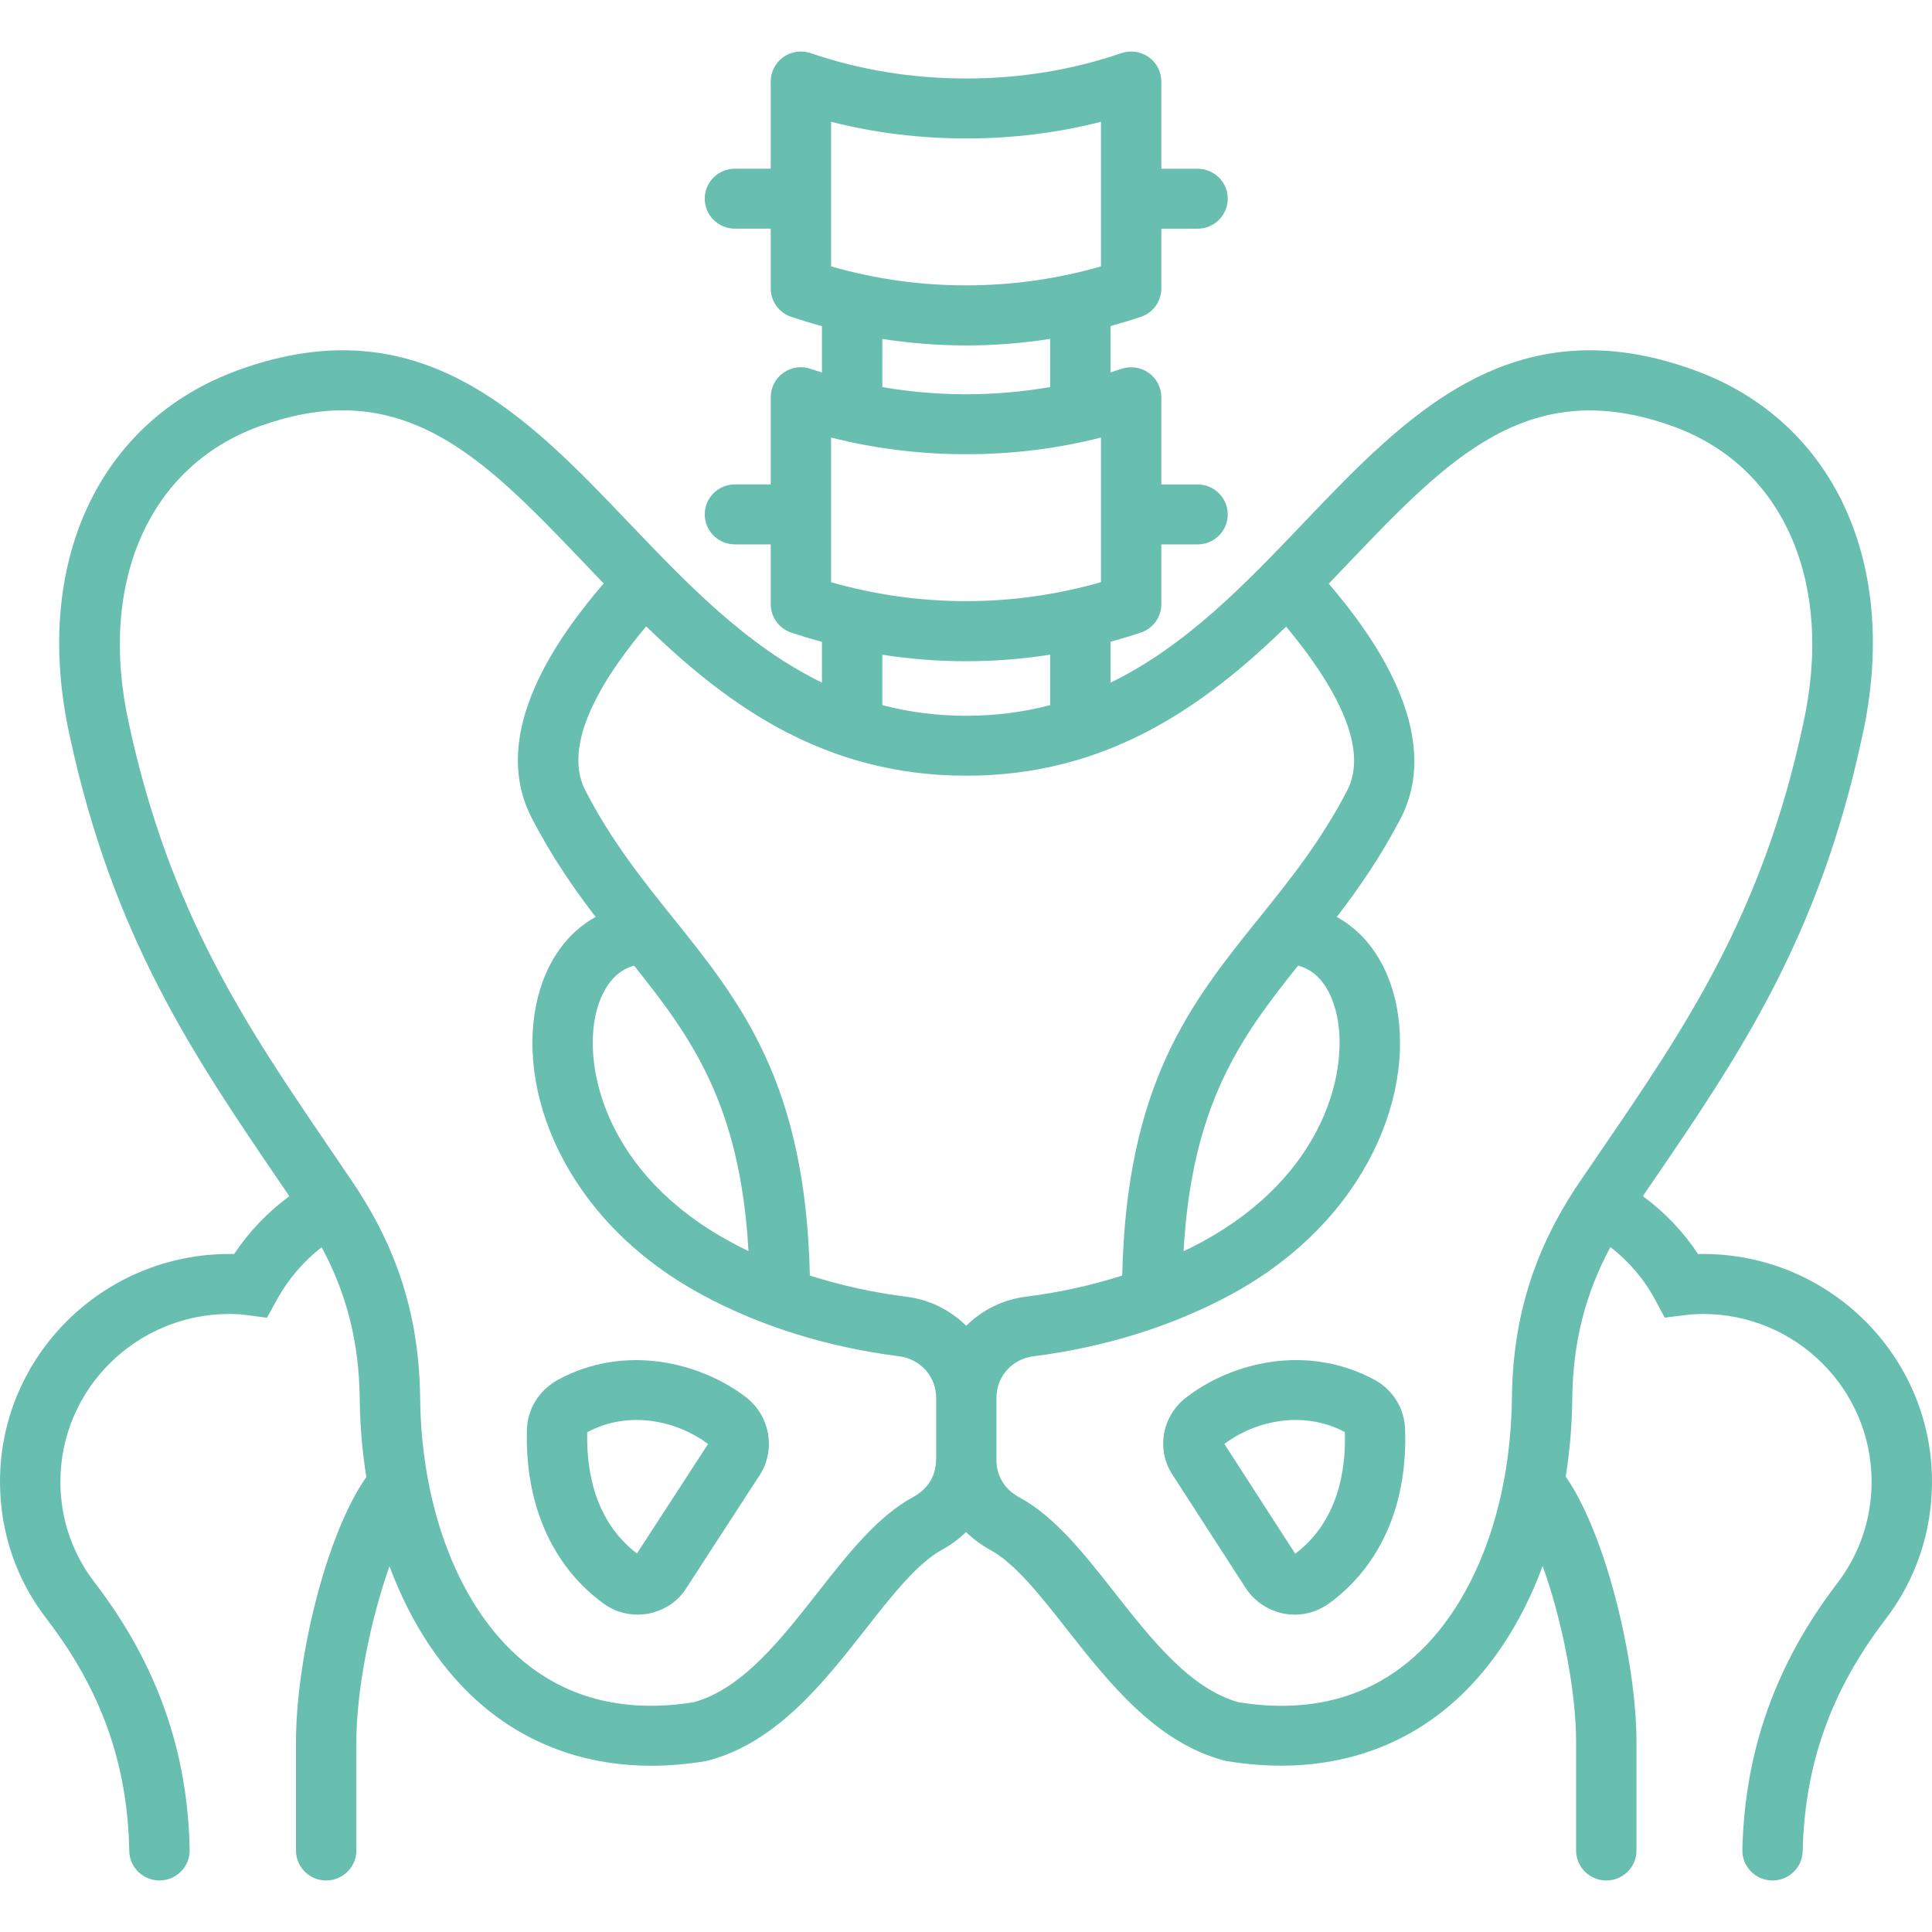 <svg xmlns="http://www.w3.org/2000/svg" width="75" height="75" viewBox="0 0 75 75" fill="none"><path d="M29.022 54.29L28.992 54.265C27.215 52.886 24.248 52.139 21.63 53.58L21.594 53.6C20.904 54.011 20.49 54.695 20.455 55.475V55.492C20.373 58.373 21.416 60.763 23.392 62.221C23.786 62.522 24.257 62.679 24.751 62.679C24.88 62.679 25.01 62.669 25.141 62.648L25.202 62.636C25.832 62.498 26.333 62.151 26.651 61.638L29.504 57.244C30.108 56.292 29.901 55.022 29.022 54.29ZM24.726 60.306C23.074 59.044 22.76 57.065 22.796 55.6C24.442 54.712 26.321 55.181 27.487 56.054L24.726 60.306ZM66.112 48.679C66.047 48.679 65.983 48.68 65.918 48.682C65.348 47.817 64.623 47.059 63.775 46.433C63.888 46.267 64.002 46.1 64.115 45.936C67.462 41.042 70.623 36.42 72.292 28.582C73.771 21.907 71.203 16.326 65.751 14.361C58.703 11.81 54.582 16.128 50.598 20.305C48.346 22.665 46.044 25.075 43.111 26.5V24.913C43.505 24.806 43.896 24.688 44.284 24.558C44.762 24.4 45.083 23.954 45.083 23.455V21.134H46.489C47.136 21.134 47.661 20.613 47.661 19.97C47.661 19.327 47.136 18.806 46.489 18.806H45.083V15.421C45.083 15.044 44.9 14.692 44.592 14.473C44.283 14.255 43.889 14.198 43.53 14.321C43.391 14.369 43.25 14.409 43.111 14.455V12.657C43.505 12.55 43.896 12.432 44.284 12.302C44.762 12.144 45.083 11.698 45.083 11.199V8.878H46.489C47.136 8.878 47.661 8.357 47.661 7.714C47.661 7.071 47.136 6.55 46.489 6.55H45.083V3.163C45.083 2.787 44.9 2.434 44.592 2.216C44.283 1.998 43.889 1.941 43.53 2.063C41.623 2.717 39.597 3.047 37.51 3.047C35.41 3.047 33.38 2.717 31.472 2.063C31.113 1.941 30.717 1.998 30.41 2.216C30.102 2.434 29.919 2.788 29.919 3.163V6.548H28.53C27.883 6.548 27.358 7.069 27.358 7.713C27.358 8.356 27.883 8.877 28.53 8.877H29.919V11.198C29.919 11.698 30.241 12.142 30.717 12.301C31.111 12.432 31.508 12.553 31.908 12.66V14.459C31.763 14.414 31.617 14.369 31.472 14.319C31.113 14.197 30.717 14.254 30.41 14.472C30.102 14.69 29.919 15.044 29.919 15.419V18.804H28.53C27.883 18.804 27.358 19.325 27.358 19.968C27.358 20.612 27.883 21.133 28.53 21.133H29.919V23.454C29.919 23.954 30.241 24.398 30.717 24.557C31.111 24.688 31.508 24.809 31.908 24.916V26.497C28.976 25.072 26.674 22.662 24.421 20.302C20.437 16.13 16.317 11.81 9.269 14.361C3.806 16.329 1.232 21.911 2.708 28.575C4.389 36.391 7.528 40.999 10.851 45.877C10.977 46.062 11.105 46.25 11.231 46.436C10.393 47.056 9.668 47.811 9.089 48.68C9.029 48.679 8.968 48.679 8.906 48.679C3.995 48.679 0 52.644 0 57.516C0 59.484 0.636 61.339 1.831 62.873C3.942 65.632 4.954 68.487 5.018 71.856C5.03 72.492 5.553 72.999 6.19 72.999H6.214C6.861 72.987 7.375 72.456 7.364 71.812C7.29 67.978 6.092 64.593 3.693 61.456C2.811 60.326 2.345 58.964 2.345 57.518C2.345 53.928 5.289 51.008 8.908 51.008C9.135 51.008 9.362 51.023 9.565 51.049L10.364 51.156L10.749 50.454C11.185 49.66 11.779 48.971 12.486 48.417C13.463 50.23 13.938 52.12 13.964 54.268C13.974 55.32 14.062 56.348 14.22 57.337C12.636 59.608 11.49 64.44 11.49 67.63V71.836C11.49 72.479 12.014 73 12.662 73C13.309 73 13.834 72.479 13.834 71.836V67.63C13.834 65.588 14.392 62.84 15.121 60.804C15.955 63.048 17.212 64.944 18.801 66.268C20.608 67.774 22.822 68.546 25.284 68.546C25.968 68.546 26.67 68.486 27.389 68.367L27.499 68.343C30.159 67.635 31.984 65.305 33.596 63.25C34.633 61.929 35.611 60.68 36.588 60.15C36.931 59.961 37.237 59.733 37.502 59.472C37.769 59.736 38.076 59.965 38.421 60.155C39.399 60.681 40.385 61.934 41.426 63.262C43.038 65.311 44.863 67.635 47.517 68.342L47.627 68.365C50.933 68.915 53.899 68.192 56.203 66.272C57.796 64.947 59.053 63.045 59.886 60.792C60.62 62.834 61.184 65.591 61.184 67.63V71.836C61.184 72.479 61.708 73 62.356 73C63.003 73 63.528 72.479 63.528 71.836V67.63C63.528 64.513 62.353 59.584 60.782 57.321C60.939 56.336 61.026 55.315 61.036 54.27C61.062 52.116 61.538 50.223 62.517 48.41C63.235 48.97 63.824 49.658 64.245 50.443L64.625 51.15L65.424 51.051C65.652 51.023 65.882 51.008 66.11 51.008C69.719 51.008 72.655 53.929 72.655 57.518C72.655 58.96 72.193 60.325 71.319 61.466C68.933 64.586 67.729 67.968 67.638 71.808C67.623 72.451 68.134 72.984 68.782 73H68.81C69.444 73 69.965 72.496 69.98 71.864C70.061 68.484 71.079 65.628 73.185 62.876C74.373 61.326 75 59.474 75 57.518C75 52.644 71.013 48.679 66.112 48.679ZM32.263 22.601V16.985C33.952 17.416 35.711 17.633 37.51 17.633C39.3 17.633 41.053 17.416 42.74 16.985V22.599C39.305 23.585 35.678 23.579 32.263 22.601ZM32.263 4.728C33.952 5.159 35.711 5.375 37.51 5.375C39.3 5.375 41.053 5.159 42.74 4.728V10.342C39.307 11.326 35.68 11.322 32.263 10.342V4.728ZM34.252 13.158C35.328 13.324 36.417 13.41 37.51 13.41C38.601 13.41 39.689 13.324 40.767 13.156V15.024C39.704 15.208 38.615 15.305 37.51 15.305C36.402 15.305 35.314 15.21 34.252 15.027V13.158ZM34.252 25.417C35.328 25.583 36.417 25.669 37.51 25.669C38.601 25.669 39.689 25.583 40.767 25.415V27.373C39.76 27.637 38.68 27.786 37.51 27.786C36.339 27.786 35.26 27.637 34.252 27.373V25.417ZM36.338 56.659C36.338 57.282 36.024 57.799 35.46 58.109C34.063 58.865 32.939 60.299 31.748 61.816C30.308 63.652 28.822 65.549 26.945 66.078C24.32 66.501 22.088 65.964 20.308 64.483C17.847 62.434 16.352 58.605 16.309 54.241C16.271 51.139 15.445 48.494 13.706 45.915C13.402 45.463 13.097 45.016 12.795 44.572C9.603 39.886 6.587 35.461 5.002 28.08C3.792 22.62 5.782 18.094 10.073 16.549C11.253 16.122 12.319 15.93 13.308 15.93C17.02 15.93 19.614 18.649 22.724 21.907C22.958 22.153 23.195 22.4 23.434 22.649C21.741 24.625 18.922 28.415 20.638 31.747C21.414 33.248 22.262 34.474 23.122 35.596C22.056 36.181 21.253 37.257 20.887 38.686C19.977 42.228 21.862 47.337 27.224 50.245C29.457 51.465 32.101 52.295 34.882 52.647C35.727 52.748 36.342 53.431 36.342 54.273V56.659H36.338ZM24.616 37.488C26.838 40.267 28.734 42.871 29.056 48.568C28.814 48.452 28.578 48.33 28.347 48.204C23.525 45.588 22.599 41.423 23.154 39.262C23.307 38.668 23.692 37.73 24.616 37.488ZM37.508 51.467C36.894 50.859 36.081 50.445 35.166 50.336C33.878 50.173 32.624 49.895 31.439 49.516C31.268 42.038 28.77 38.926 26.132 35.638C24.959 34.177 23.746 32.665 22.722 30.685C21.714 28.729 23.75 25.907 25.085 24.317C28.236 27.371 31.993 30.113 37.511 30.113C43.023 30.113 46.779 27.376 49.927 24.327C52.237 27.105 53.035 29.243 52.301 30.682C51.273 32.661 50.059 34.17 48.884 35.63C46.238 38.919 43.733 42.033 43.564 49.517C42.374 49.897 41.123 50.175 39.843 50.335C38.929 50.447 38.119 50.86 37.508 51.467ZM50.393 37.485C51.32 37.722 51.706 38.662 51.859 39.255C52.416 41.417 51.493 45.585 46.673 48.204C46.436 48.332 46.193 48.456 45.947 48.575C46.266 42.869 48.165 40.265 50.393 37.485ZM58.692 54.245C58.65 58.612 57.157 62.442 54.699 64.488C52.924 65.967 50.694 66.502 48.074 66.079C46.202 65.552 44.714 63.66 43.275 61.83C42.078 60.306 40.947 58.867 39.548 58.114C38.989 57.806 38.681 57.289 38.681 56.661V54.274C38.681 53.433 39.289 52.751 40.132 52.649C42.888 52.302 45.538 51.473 47.797 50.249C53.16 47.334 55.042 42.222 54.129 38.678C53.762 37.252 52.96 36.18 51.894 35.596C52.754 34.474 53.606 33.249 54.387 31.744C56.072 28.436 53.245 24.599 51.582 22.659C51.824 22.409 52.062 22.159 52.298 21.91C56.236 17.783 59.346 14.524 64.951 16.553C69.232 18.094 71.213 22.621 70.001 28.093C68.426 35.493 65.391 39.93 62.177 44.629C61.886 45.054 61.593 45.483 61.298 45.918C59.558 48.494 58.73 51.139 58.692 54.245ZM54.547 55.475C54.512 54.687 54.103 54.003 53.425 53.6L53.387 53.578C50.744 52.136 47.784 52.886 46.013 54.277C45.093 55.015 44.883 56.295 45.525 57.262L48.358 61.649L48.37 61.667C48.707 62.167 49.206 62.503 49.817 62.637L49.878 62.649C50.009 62.671 50.136 62.681 50.264 62.681C50.744 62.681 51.206 62.528 51.614 62.231C53.608 60.767 54.649 58.372 54.545 55.485L54.547 55.475ZM50.281 60.315L47.53 56.054C48.679 55.184 50.545 54.715 52.206 55.591C52.254 57.056 51.954 59.049 50.281 60.315Z" fill="#69BFAF"></path></svg>